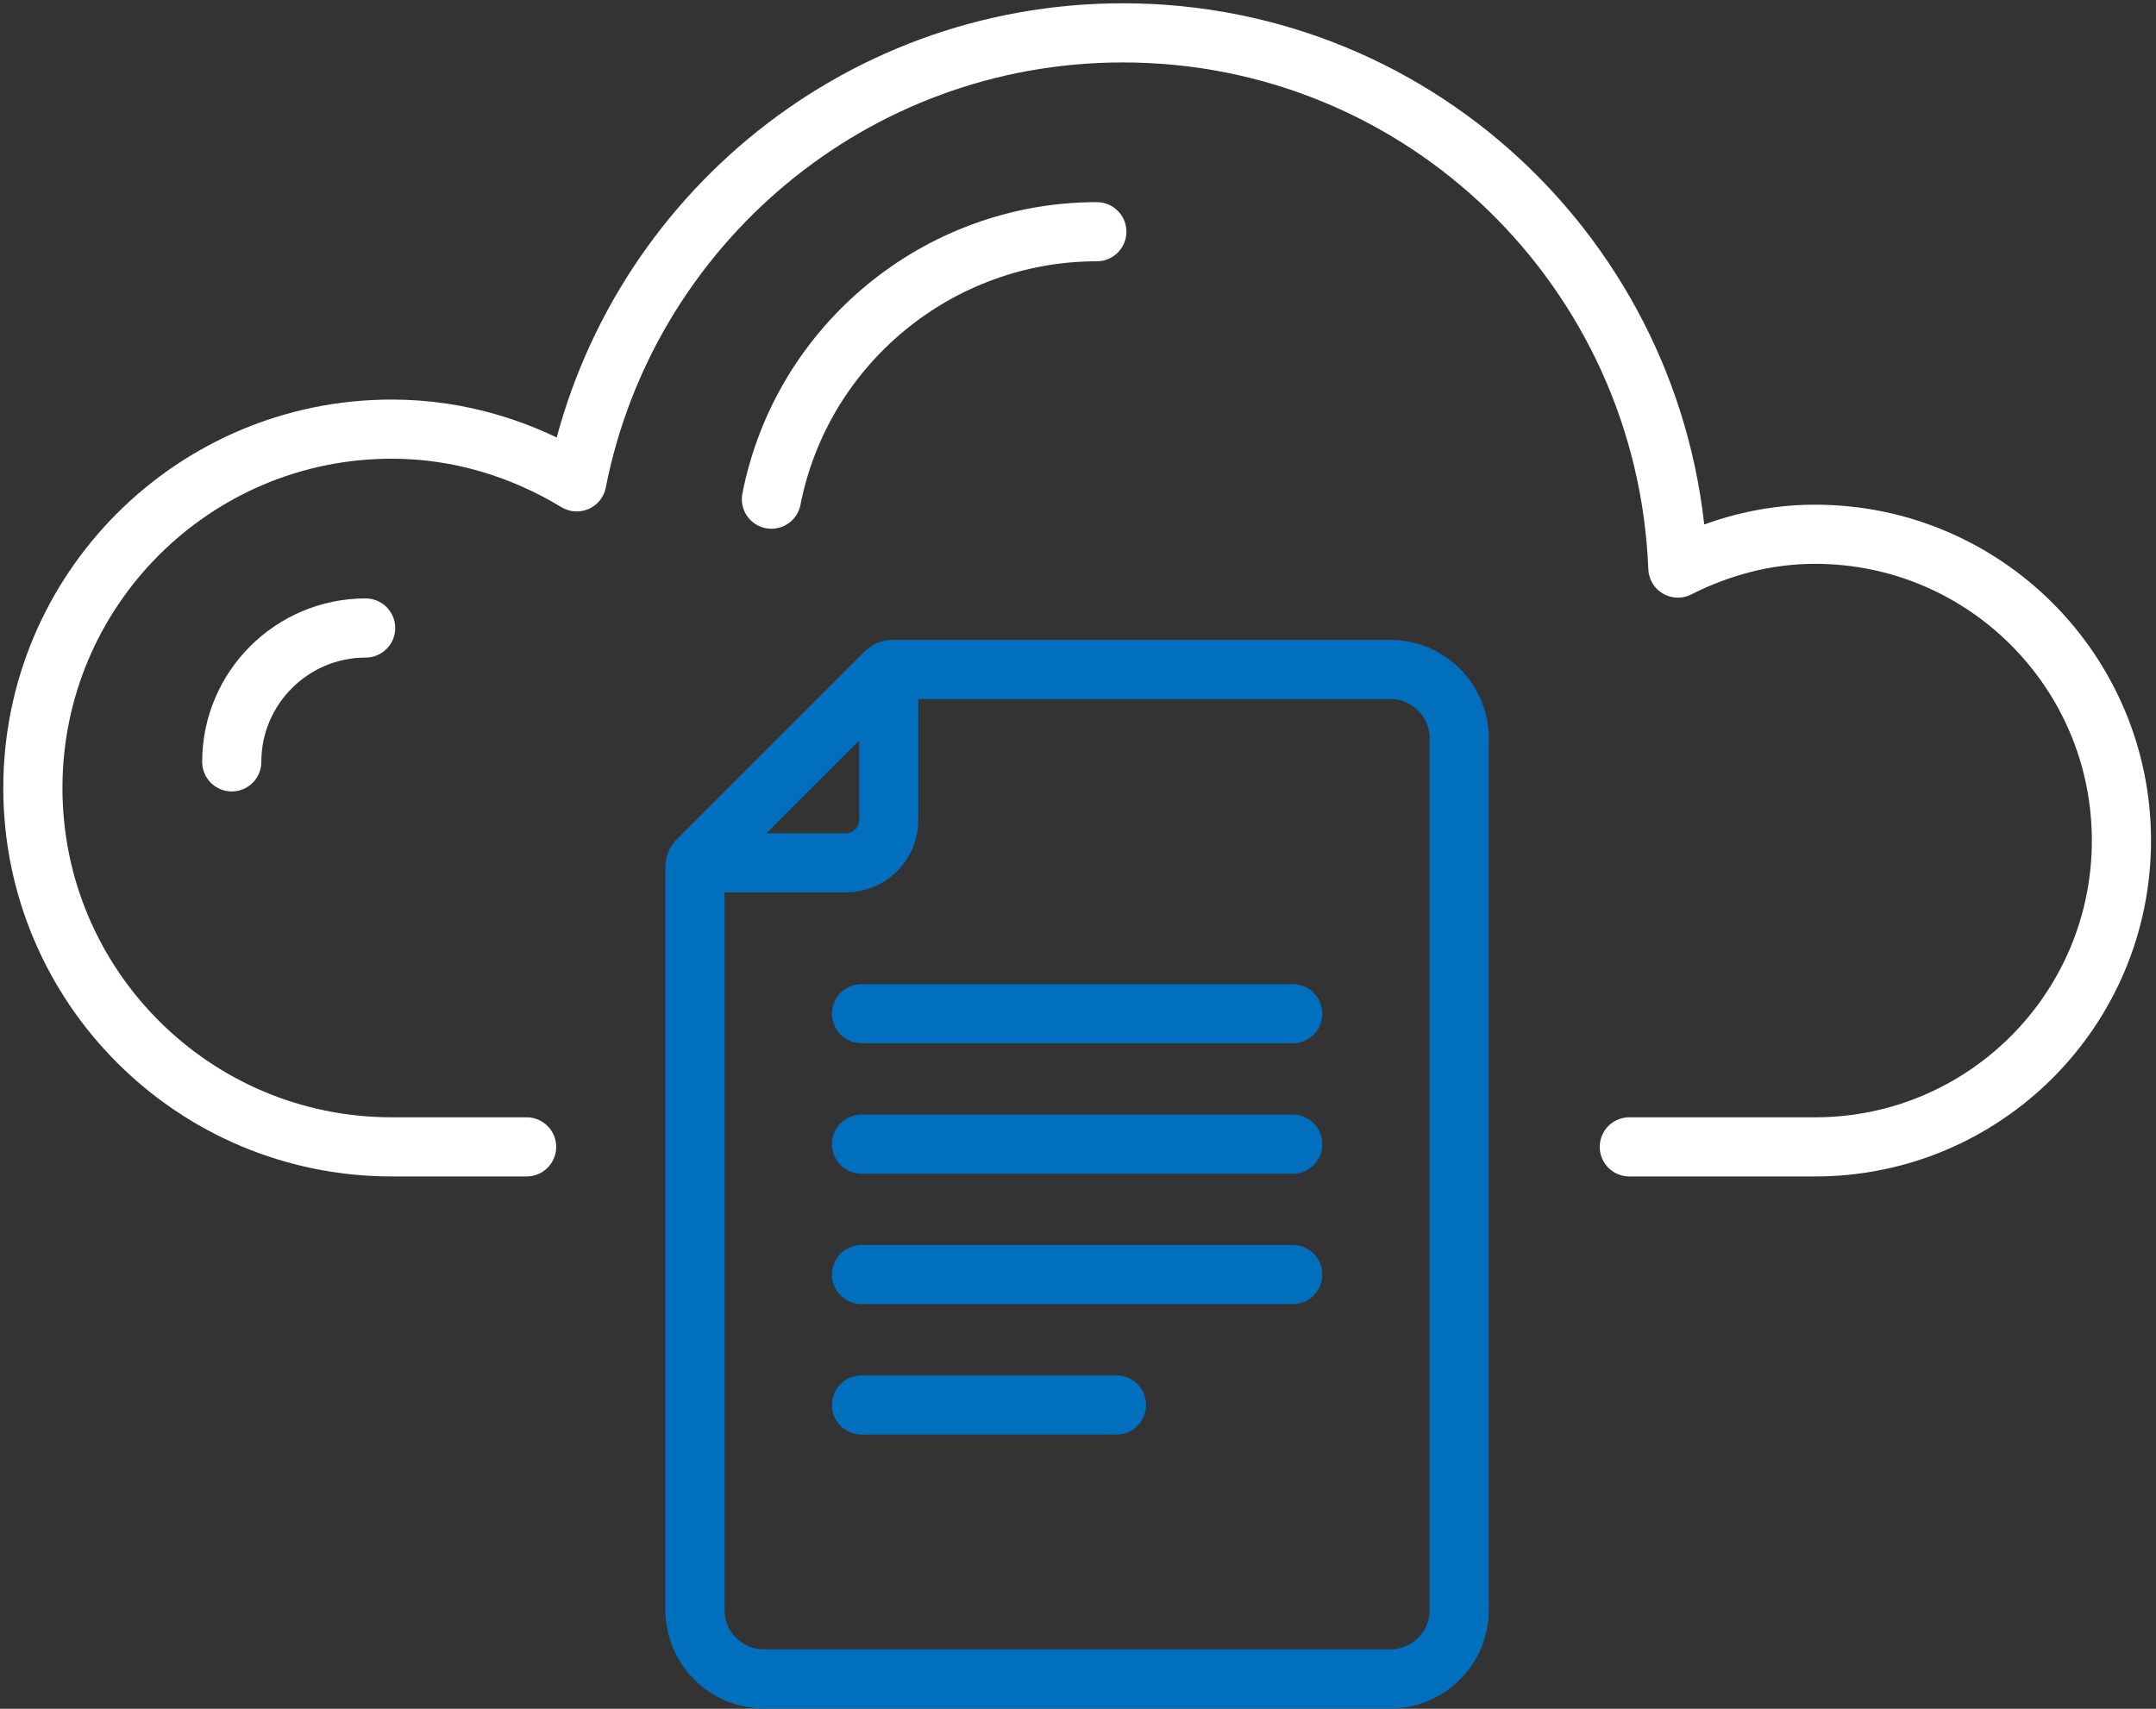 <?xml version="1.0" encoding="UTF-8"?> <svg xmlns="http://www.w3.org/2000/svg" width="328" height="260" viewBox="0 0 328 260" fill="none"><rect x="0" y="0" width="328" height="260" fill="#333333" stroke="none"/><path d="M105.938 131.283H128.693C132.29 131.283 135.215 128.367 135.215 124.762V102.006" stroke="#006FBE" stroke-width="9" stroke-linecap="round" stroke-linejoin="round"></path><path d="M131.07 154.242H196.669" stroke="#006FBE" stroke-width="9" stroke-linecap="round" stroke-linejoin="round"></path><path d="M131.07 213.779H169.857" stroke="#006FBE" stroke-width="9" stroke-linecap="round" stroke-linejoin="round"></path><path d="M131.07 193.93H196.669" stroke="#006FBE" stroke-width="9" stroke-linecap="round" stroke-linejoin="round"></path><path d="M131.07 174.092H196.669" stroke="#006FBE" stroke-width="9" stroke-linecap="round" stroke-linejoin="round"></path><path d="M116.234 255.456C110.428 255.456 105.727 250.754 105.727 244.948V131.894C105.727 131.505 105.877 131.134 106.16 130.86L134.721 102.298C134.995 102.024 135.366 101.865 135.755 101.865H211.49C217.296 101.865 221.998 106.567 221.998 112.373V244.957C221.998 250.763 217.296 255.464 211.49 255.464H116.234V255.456Z" stroke="#006FBE" stroke-width="9" stroke-linecap="round" stroke-linejoin="round"></path><path d="M247.873 174.506H276.134C301.877 174.506 322.741 153.641 322.741 127.899C322.741 102.156 301.877 81.291 276.134 81.291C268.587 81.291 261.561 83.253 255.261 86.435C253.484 41.197 216.509 5 170.839 5C129.658 5 95.396 34.392 87.743 73.32C79.507 68.336 69.945 65.296 59.605 65.296C29.444 65.296 5 89.74 5 119.901C5 150.062 29.444 174.506 59.605 174.506H80.116" stroke="white" stroke-width="9" stroke-linecap="round" stroke-linejoin="round"></path><path d="M166.865 35.258C142.81 35.258 121.99 52.367 117.359 75.953" stroke="white" stroke-width="9" stroke-linecap="round" stroke-linejoin="round"></path><path d="M55.628 95.555C44.395 95.555 35.258 104.692 35.258 115.924" stroke="white" stroke-width="9" stroke-linecap="round" stroke-linejoin="round"></path></svg> 